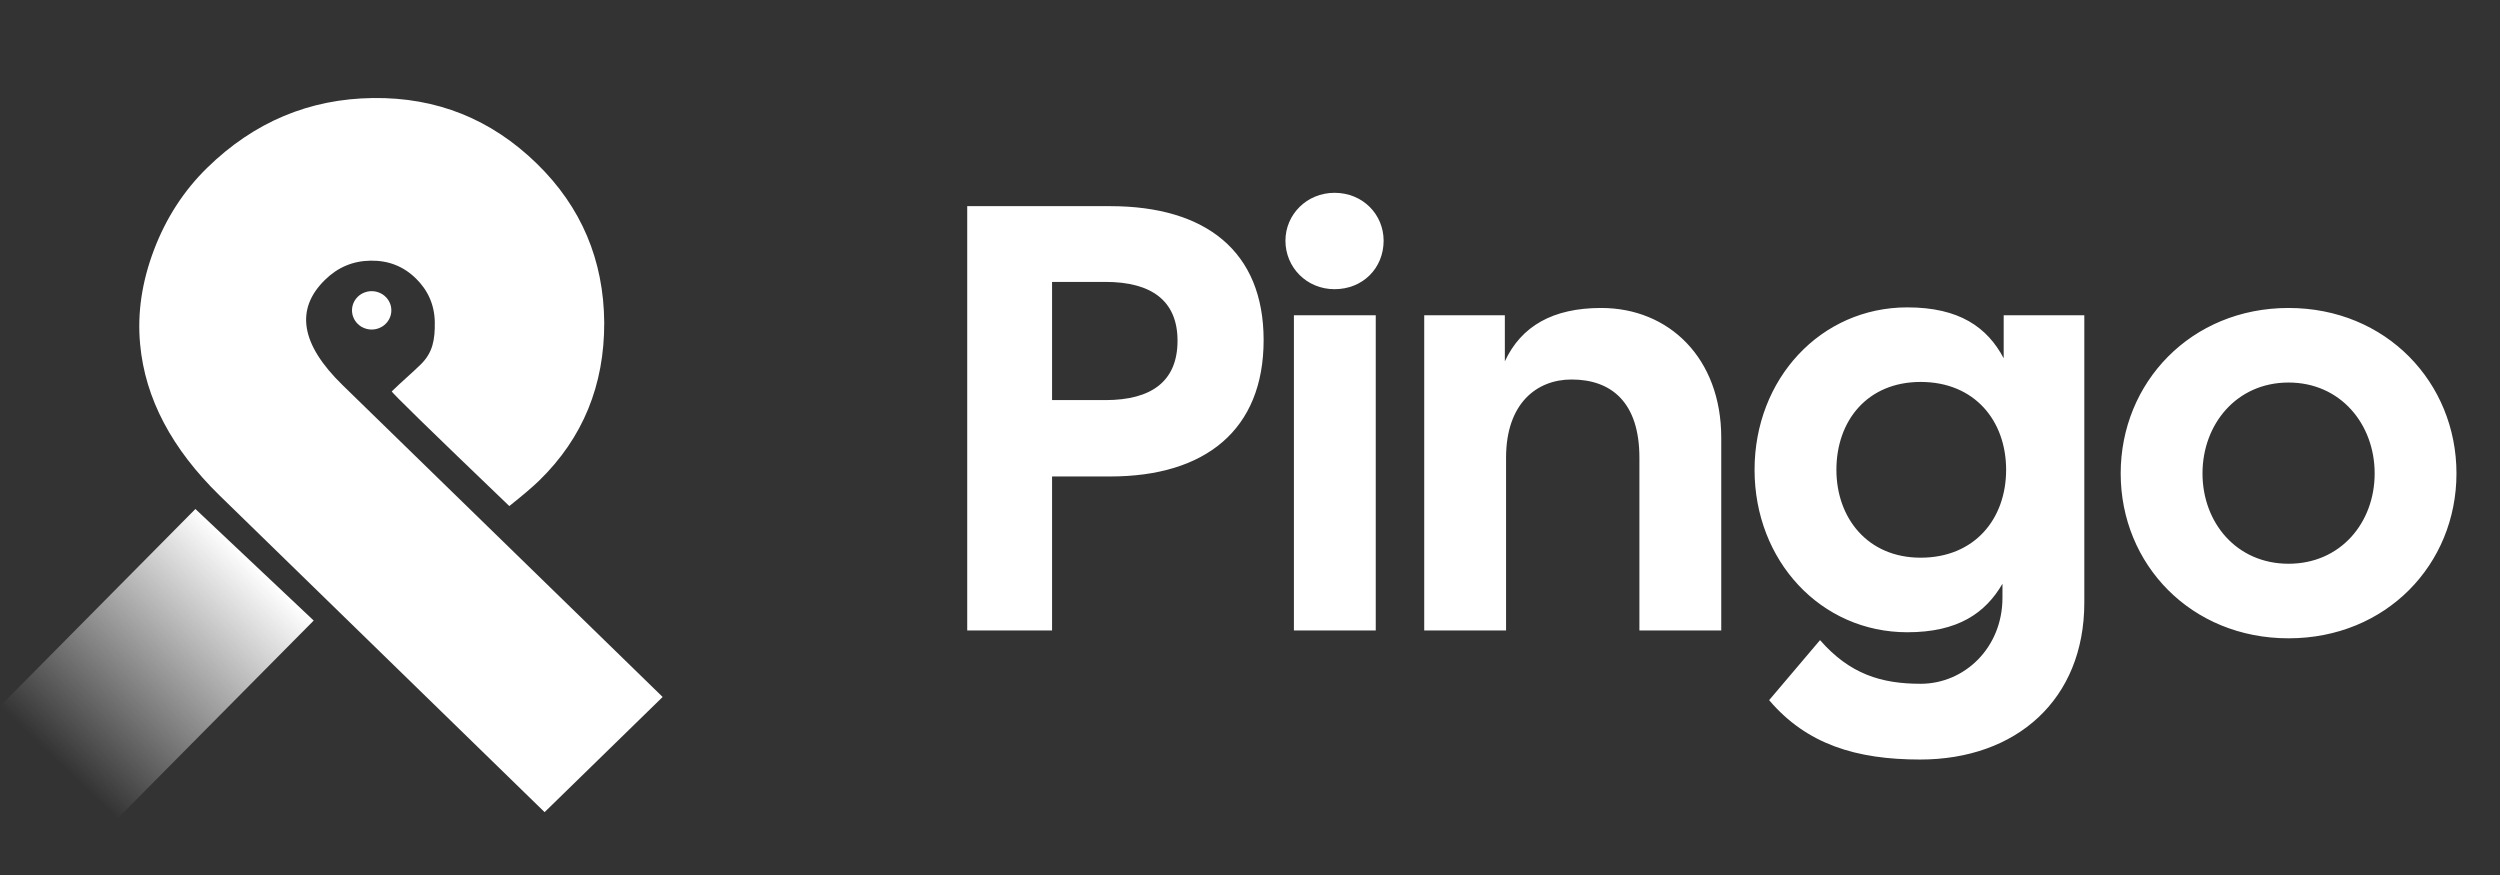 <?xml version="1.0" encoding="utf-8" ?>
<svg xmlns="http://www.w3.org/2000/svg" xmlns:xlink="http://www.w3.org/1999/xlink" width="80" height="28">
	<rect width="100%" height="100%" fill="#333333" stroke="none"/>
	<path fill="white" transform="matrix(0.707 -0.707 0.707 0.707 1.584 10.414)" d="M0.19 22.219L5.468 22.284C5.383 15.855 5.326 11.502 5.298 9.227C5.294 8.95 5.289 8.534 5.282 7.98C5.259 6.116 5.919 5.186 7.272 5.203C7.843 5.21 8.326 5.406 8.733 5.801C9.141 6.197 9.348 6.668 9.355 7.226C9.361 7.773 9.177 8.251 8.791 8.648C8.404 9.045 8.061 9.291 7.513 9.284C7.127 9.28 6.704 9.244 6.254 9.238C6.223 9.238 6.245 10.99 6.318 14.493C6.861 14.556 7.281 14.589 7.578 14.593C9.524 14.617 11.204 13.912 12.618 12.49C14.02 11.067 14.715 9.357 14.691 7.37C14.665 5.327 13.929 3.6 12.468 2.175C11.008 0.751 9.233 0.026 7.141 0.001C6.09 -0.012 5.064 0.209 4.074 0.655C3.084 1.1 2.264 1.704 1.625 2.477C0.512 3.814 -0.025 5.56 0.001 7.703L0.19 22.219Z" fill-rule="evenodd"/>
	<path fill="white" transform="translate(11.264 9.317)" d="M1.259 0.614Q1.259 0.675 1.247 0.734Q1.235 0.793 1.211 0.849Q1.187 0.905 1.153 0.955Q1.118 1.006 1.074 1.048Q1.031 1.091 0.979 1.125Q0.928 1.158 0.87 1.181Q0.813 1.205 0.752 1.216Q0.691 1.228 0.629 1.228Q0.567 1.228 0.507 1.216Q0.446 1.205 0.389 1.181Q0.331 1.158 0.28 1.125Q0.228 1.091 0.184 1.048Q0.141 1.006 0.106 0.955Q0.072 0.905 0.048 0.849Q0.024 0.793 0.012 0.734Q0 0.675 0 0.614Q0 0.554 0.012 0.494Q0.024 0.435 0.048 0.379Q0.072 0.323 0.106 0.273Q0.141 0.223 0.184 0.18Q0.228 0.137 0.28 0.103Q0.331 0.07 0.389 0.047Q0.446 0.024 0.507 0.012Q0.567 0 0.629 0Q0.691 0 0.752 0.012Q0.813 0.024 0.87 0.047Q0.928 0.07 0.979 0.103Q1.031 0.137 1.074 0.18Q1.118 0.223 1.153 0.273Q1.187 0.323 1.211 0.379Q1.235 0.435 1.247 0.494Q1.259 0.554 1.259 0.614Z"/>
	<defs>
		<linearGradient id="gradient_0" gradientUnits="userSpaceOnUse" x1="2.656" y1="0" x2="2.656" y2="8.953">
			<stop offset="0" stop-color="white"/>
			<stop offset="1" stop-color="white" stop-opacity="0"/>
		</linearGradient>
	</defs>
	<path fill="url(#gradient_0)" transform="matrix(0.719 0.695 -0.695 0.719 6.219 16.166)" d="M0.109 0.064L5.312 0L5.202 8.889L0 8.953L0.109 0.064Z" fill-rule="evenodd"/>
	<path fill="white" transform="translate(29.981 1.174)" d="M0.97 19L3.685 19L3.685 14.073L5.547 14.073C8.592 14.073 10.455 12.58 10.455 9.709C10.455 6.858 8.592 5.423 5.547 5.423L0.97 5.423L0.97 19ZM3.685 11.629L3.685 7.847L5.392 7.847C6.866 7.847 7.7 8.449 7.7 9.729C7.7 11.028 6.866 11.629 5.392 11.629L3.685 11.629ZM11.424 19L14.043 19L14.043 8.914L11.424 8.914L11.424 19ZM11.153 6.528C11.153 7.382 11.832 8.08 12.724 8.08C13.635 8.08 14.295 7.401 14.295 6.528C14.295 5.694 13.635 4.996 12.724 4.996C11.832 4.996 11.153 5.694 11.153 6.528ZM15.594 19L18.213 19L18.213 13.472C18.213 11.726 19.202 10.97 20.308 10.97C21.607 10.97 22.48 11.726 22.48 13.472L22.48 19L25.099 19L25.099 12.832C25.099 10.291 23.431 8.681 21.258 8.681C19.706 8.681 18.698 9.263 18.174 10.388L18.174 8.914L15.594 8.914L15.594 19ZM31.461 23.131C34.545 23.131 36.717 21.211 36.717 18.108L36.717 8.914L34.137 8.914L34.137 10.291C33.614 9.302 32.721 8.662 31.053 8.662C28.28 8.662 26.165 10.951 26.165 13.86C26.165 16.769 28.28 19.058 31.053 19.058C32.682 19.058 33.555 18.438 34.098 17.506L34.098 17.953C34.098 19.562 32.876 20.707 31.48 20.707C30.219 20.707 29.211 20.397 28.26 19.31L26.631 21.231C27.833 22.646 29.424 23.131 31.461 23.131ZM28.784 13.86C28.784 12.289 29.773 11.048 31.48 11.048C33.206 11.048 34.215 12.289 34.215 13.86C34.215 15.431 33.206 16.672 31.48 16.672C29.773 16.672 28.784 15.392 28.784 13.86ZM43.253 19.252C46.376 19.252 48.626 16.886 48.626 13.976C48.626 11.067 46.376 8.681 43.253 8.681C40.131 8.681 37.881 11.067 37.881 13.976C37.881 16.886 40.131 19.252 43.253 19.252ZM40.499 13.976C40.499 12.405 41.585 11.067 43.253 11.067C44.921 11.067 46.008 12.405 46.008 13.976C46.008 15.547 44.921 16.866 43.253 16.866C41.585 16.866 40.499 15.547 40.499 13.976Z"/>
</svg>

